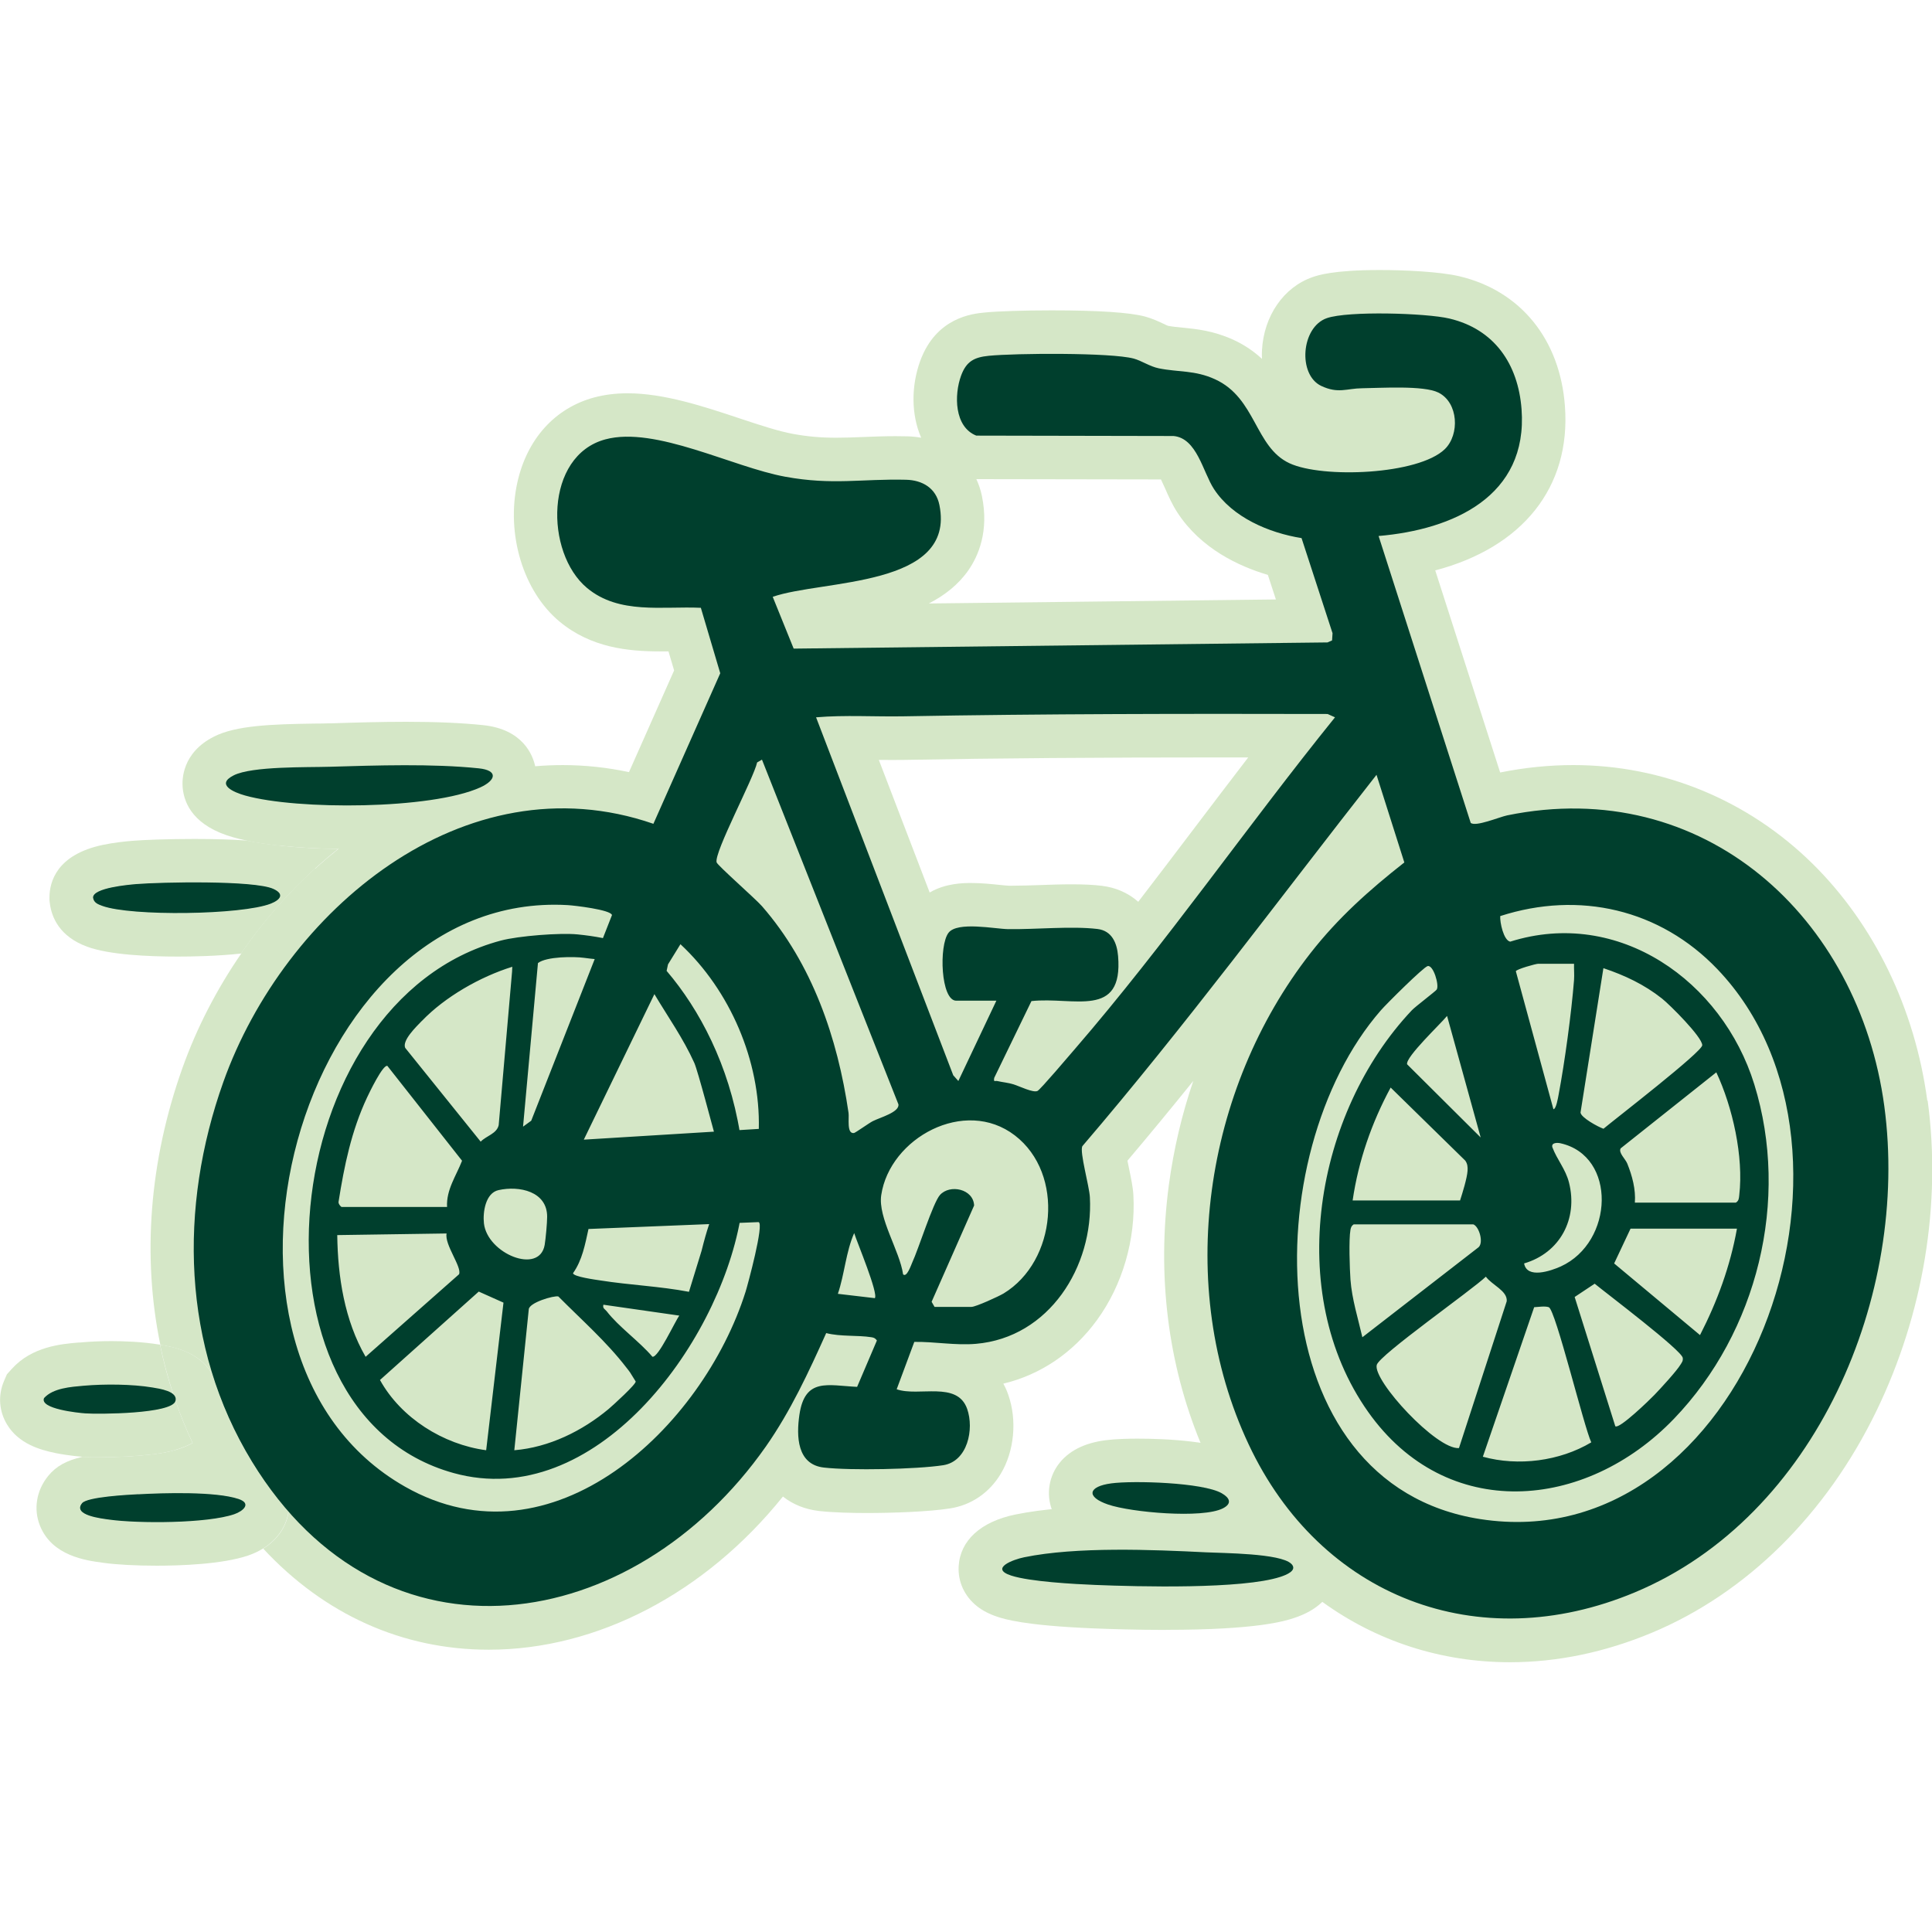 <?xml version="1.0" encoding="UTF-8"?>
<svg xmlns="http://www.w3.org/2000/svg" id="Layer_1" data-name="Layer 1" viewBox="0 0 250 250">
  <defs>
    <style>
      .cls-1 {
        fill: #003f2d;
      }

      .cls-2 {
        fill: #d5e7c7;
      }
    </style>
  </defs>
  <g>
    <path class="cls-2" d="M22.42,180.42c.09.28.19.56.28.83.09-.34-.04-.62-.28-.83ZM30.87,193.97c-.59-.2-1.33-.35-2.17-.46.54.83,1.09,1.63,1.67,2.41,1.14-.41,2.18-1.38.5-1.94ZM249.39,142.41c-1.6-11.91-6.88-22.79-14.85-30.65-8.36-8.23-19.35-12.76-30.94-12.76-3.12,0-6.31.32-9.48.96l-8.4-26.15c11.27-2.97,17.57-10.73,16.78-21.27-.64-8.64-5.75-14.92-13.65-16.79-2.53-.6-7.13-.81-10.31-.81-6.05,0-8.04.69-8.7.92-3.74,1.3-6.3,5.02-6.54,9.46-.02.38-.02.75,0,1.12-1.01-.94-2.23-1.8-3.74-2.49-2.56-1.16-4.76-1.38-6.52-1.55-.71-.07-1.33-.13-1.9-.24-.14-.05-.42-.18-.62-.28-.63-.3-1.41-.66-2.35-.92-1.98-.53-6.04-.8-12.07-.8-3.58,0-7,.11-8.69.28-1.55.15-6.26.62-8.33,6.25-1.17,3.2-1.2,6.93.12,9.95-.59-.1-1.19-.17-1.81-.18-.51-.01-1.01-.02-1.5-.02-1.55,0-2.93.06-4.27.11-1.18.05-2.3.09-3.41.09-2,0-3.72-.15-5.57-.49-1.93-.35-4.4-1.17-7.02-2.04-4.54-1.51-9.68-3.22-14.41-3.22-1.53,0-2.97.18-4.29.53-5.1,1.36-8.73,5.38-9.98,11.03-1.47,6.68.77,14.07,5.45,17.97,4.1,3.41,8.9,3.87,13.06,3.87.35,0,.7,0,1.05,0l.73,2.46-5.84,13.16c-2.83-.6-5.69-.91-8.56-.91-1.19,0-2.38.05-3.56.15-1.89.16-3.77.46-5.64.88h0c-3.6.81-7.14,2.09-10.58,3.83-3.2,1.61-6.3,3.61-9.28,6,0,0,0,0,0,0-.51.41-1.02.83-1.53,1.26-.49.42-.97.84-1.45,1.28-3.57,3.25-6.8,6.97-9.58,11-3.16,4.59-5.74,9.58-7.59,14.76-4.31,12.08-5.23,24.48-2.87,35.87h.05c1.44.24,4.81.79,6.61,3.64.03.05.06.11.1.16.26.82.53,1.64.83,2.45,1.04,2.82,2.33,5.57,3.9,8.23.13.22.26.44.39.66,1.46,2.39,3.04,4.54,4.71,6.45-.27,1.94-1.45,3.63-3.28,4.77,7.89,8.5,17.99,13.08,29.19,13.08,14.06,0,28.03-7.34,38.06-19.82,1.3,1.03,2.88,1.66,4.67,1.87,1.85.21,4.39.26,6.19.26,3.2,0,7.93-.15,10.74-.59,2.76-.42,5.11-2.02,6.59-4.49,1.75-2.91,2.13-6.92.97-10.22-.16-.47-.37-.95-.64-1.44,4.81-1.15,9.04-4,12.12-8.23,3.3-4.53,5.02-10.42,4.71-16.16-.05-.99-.3-2.17-.58-3.53-.06-.27-.13-.6-.19-.93,2.88-3.4,5.72-6.85,8.52-10.32-1.48,4.34-2.54,8.85-3.16,13.46-1.55,11.66-.13,23.14,4.11,33.4.36.88.75,1.75,1.15,2.6,1.01,2.14,2.13,4.17,3.38,6.07.83,1.28,1.71,2.5,2.64,3.66.66.84,1.35,1.64,2.07,2.42.69.75,1.4,1.47,2.13,2.16,1.4,1.33,2.87,2.55,4.42,3.67,6.96,5.03,15.29,7.78,24.25,7.78h0c6.12,0,12.3-1.29,18.36-3.82,12.26-5.13,22.58-15.33,29.07-28.74,6.06-12.52,8.41-26.76,6.61-40.1ZM142.66,114.63c-1.14-.14-2.46-.2-4.02-.2-1.38,0-2.78.05-4.14.1-1.25.04-2.42.08-3.48.08-.17,0-.33,0-.48,0-.19,0-.74-.06-1.15-.1-1.06-.11-2.38-.25-3.71-.25-.93,0-3.28,0-5.38,1.23l-6.58-17.16c.6,0,1.19.01,1.79.01.51,0,1.03,0,1.55-.01,11.95-.22,24.74-.32,41.46-.32,1,0,2,0,3,0-2.36,3.07-4.69,6.14-6.98,9.16-2.39,3.15-4.8,6.34-7.25,9.52-1.38-1.22-3.04-1.86-4.62-2.05ZM125.31,73.79c1.3-1.87,2.67-5.05,1.76-9.56-.16-.79-.41-1.54-.73-2.23l23.89.04c.19.39.4.86.56,1.22.42.97.91,2.06,1.57,3.07,3.05,4.69,8,6.97,11.7,8.06l1.04,3.18-44.91.52c2.03-1.04,3.81-2.42,5.13-4.31Z"></path>
    <path class="cls-2" d="M32.6,189.15c-.13-.22-.26-.44-.39-.66-1.57-2.66-2.87-5.41-3.9-8.23-.3-.81-.58-1.63-.83-2.45-.03-.05-.06-.11-.1-.16-1.8-2.85-5.17-3.4-6.61-3.63h-.05c.45,2.17,1.02,4.31,1.71,6.41.24.22.37.49.28.83.64,1.86,1.38,3.69,2.22,5.47-.68.37-1.4.65-2.1.86-1.29.38-2.52.53-3.34.62-2.66.32-5.57.35-6.7.35-.51,0-1.47,0-2.13-.05-2.03.47-3.4,1.21-4.42,2.47-1.53,1.88-1.93,4.29-1.07,6.44,1.56,3.92,5.97,4.51,8.09,4.79l.13.02c1.73.24,4.24.37,6.88.37,2.98,0,8.48-.17,11.85-1.32.7-.24,1.34-.54,1.92-.9,1.83-1.14,3.01-2.83,3.28-4.77-1.67-1.91-3.25-4.06-4.71-6.45ZM30.29,195.94c-3.5,1.2-12.38,1.22-16.15.7-1.01-.14-4.81-.56-3.54-2.13.66-.82,5.95-1.09,7.27-1.16,2.62-.14,7.47-.31,10.83.15.84.12,1.58.26,2.17.46,1.67.57.63,1.53-.5,1.94-.03.01-.05.02-.07.03Z"></path>
    <path class="cls-2" d="M243.82,143.15c-3.29-24.5-23.37-42.86-48.81-37.64-1.03.21-4.07,1.5-4.71.97l-11.92-37.12c9.64-.82,19.35-5.12,18.51-16.4-.44-5.85-3.51-10.36-9.34-11.73-3-.71-13.1-1.01-15.86-.05-3.33,1.16-3.79,7.32-.72,8.77,2.2,1.04,3.29.32,5.3.3,2.4-.03,7.95-.39,9.86.56,2.6,1.29,2.77,5.43.83,7.31-3.43,3.32-15.82,3.81-20.09,1.83-4.51-2.09-4.32-8.44-9.64-10.87-2.62-1.19-4.74-.89-7.3-1.41-1.16-.24-2.21-.99-3.23-1.26-2.94-.79-15.33-.7-18.74-.36-1.92.19-2.92.73-3.6,2.58-.9,2.47-.89,6.61,1.97,7.75l25.53.05c3.03.28,3.8,4.65,5.23,6.85,2.4,3.68,7.14,5.69,11.34,6.36l4.01,12.31-.06.93-.59.26-69.08.8-2.71-6.69c6.39-2.25,23.74-1.18,21.57-11.88-.44-2.2-2.21-3.21-4.32-3.27-5.75-.14-9.49.72-15.62-.39-6.82-1.24-16.79-6.56-23.27-4.84-7.89,2.1-7.87,14.67-2.38,19.24,4.15,3.45,9.73,2.34,14.72,2.56l2.51,8.47-8.65,19.48c-5.84-2.02-11.61-2.43-17.12-1.58-4.44.68-8.71,2.17-12.7,4.3-11.86,6.29-21.35,18.13-25.83,30.7-4.37,12.27-5.21,25.58-1.42,37.79.26.82.53,1.64.83,2.45,1.04,2.82,2.33,5.57,3.9,8.23.13.22.26.44.39.66,1.46,2.39,3.04,4.54,4.71,6.45,17.73,20.26,46.14,13.88,61.78-8.41,3.21-4.57,5.53-9.6,7.81-14.68,1.84.48,4.06.24,5.87.54.33.05.5.15.69.42l-2.56,6c-3.79-.18-6.76-1.24-7.47,3.63-.4,2.77-.25,6.42,3.16,6.81,3.47.4,11.96.23,15.44-.3,3.18-.49,4.03-4.67,3.11-7.28-1.29-3.66-6.28-1.54-9.12-2.54l2.28-6.13c2.65-.04,5.32.48,7.98.25,9.46-.81,15.22-10,14.74-18.97-.08-1.42-1.34-5.83-.98-6.6,13.3-15.52,25.46-31.98,38.07-48.06l3.6,11.34c-4.55,3.58-8.56,7.15-12.14,11.73-13.76,17.61-17.63,43.09-8,63.58,1.67,3.55,3.7,6.72,6.02,9.48,1.61,1.91,3.35,3.62,5.22,5.12,10.44,8.42,24.6,10.45,38.73,4.54,23.49-9.82,35.56-38.55,32.28-62.9ZM139.04,135.81c-.65.75-4.42,5.19-4.78,5.36-.58.26-2.3-.6-3.09-.85-.73-.23-1.41-.27-2.1-.43-.33-.08-.51.21-.42-.41l4.82-9.94c5.43-.6,11.88,2.35,11.21-5.82-.14-1.7-.81-3.29-2.67-3.5-3.36-.4-8,.07-11.54.02-1.71-.03-6.57-1.03-7.73.47-1.27,1.65-1.01,8.79,1,8.79h5.2l-4.92,10.39-.66-.74-17.75-46.32c3.77-.32,7.59-.06,11.36-.13,18.13-.33,36.56-.34,54.83-.3l.96.43c-11.39,14.09-21.88,29.29-33.72,42.99Z"></path>
    <path class="cls-2" d="M67.42,105.03c-.71.72-1.68,1.41-2.97,1.99-2.66,1.2-6.26,1.9-9.73,2.3,0,0,0,0,0,0-3.91.45-7.67.53-9.78.53-.4,0-.8,0-1.2,0,0,0,0,0,0,0-2.6-.03-5.05-.17-7.25-.4,0,0,0,0,0,0-1.71-.18-3.27-.41-4.62-.69-.6-.12-1.16-.26-1.68-.41-5.04-1.42-6.35-4.26-6.55-6.4-.1-1.03-.1-4.54,4.06-6.64,2.83-1.43,7.38-1.6,13.04-1.68.66,0,1.25-.01,1.71-.03h.39c2.98-.1,6.35-.2,9.68-.2,3.91,0,7.17.14,9.97.43,5.2.53,6.46,3.92,6.76,5.31.02.1.04.19.05.27.15.89.31,3.41-1.88,5.62Z"></path>
    <path class="cls-2" d="M42.6,99.22c6.09-.18,13.32-.42,19.31.2,2.57.26,2.26,1.54.22,2.47-6.35,2.87-23.7,2.94-30.43,1.05-1.43-.4-3.86-1.41-1.48-2.61s9.5-1.02,12.38-1.11Z"></path>
    <path class="cls-2" d="M150.87,210.91c-3.74,0-7.18-.11-9.4-.2-8.96-.37-11.53-1.21-12.38-1.49-1.06-.35-1.94-.8-2.67-1.38-1.62-1.29-2.48-3.17-2.37-5.16.19-3.34,2.86-5.78,7.33-6.7,3.58-.73,8.08-1.09,13.76-1.09,3.92,0,7.86.17,11.19.34.29.01.69.03,1.16.04,7.44.24,11.15.73,13.51,3.03,1.62,1.59,2.3,3.8,1.81,5.93-.56,2.43-2.37,4.16-5.37,5.14-1.15.38-4.66,1.53-16.56,1.53Z"></path>
    <path class="cls-2" d="M167.07,202.34c.9.88-.69,1.47-1.38,1.7-4.94,1.62-18.37,1.28-23.98,1.05-2.72-.11-8.44-.42-10.87-1.21-2.85-.93.28-2.09,1.68-2.37,6.75-1.39,16.59-.99,23.53-.64,2.14.11,9.63.12,11.02,1.48Z"></path>
    <path class="cls-2" d="M36.48,109.45s0,0,0,0c-1.71-.18-3.27-.41-4.62-.69-1.68-.12-3.86-.2-6.7-.2-3.45,0-6.57.12-8,.24-.98.08-2.45.23-3.86.53-5.98,1.26-6.89,4.8-6.9,6.79v.35l.04.35c.22,1.86,1.24,4.36,4.83,5.68,2.87,1.06,7.96,1.28,11.73,1.28,1.76,0,5.04-.05,8.19-.39,2.78-4.03,6.01-7.75,9.58-11,.48-.44.96-.86,1.45-1.28.51-.43,1.01-.85,1.53-1.26-2.6-.03-5.05-.17-7.25-.4ZM35.02,116.93c-3.75,1.47-18.09,1.66-21.81.29-.54-.2-1.11-.4-1.19-1.08,0-1.26,4.63-1.67,5.58-1.74,3.23-.26,15.27-.51,17.76.62,1.51.68.88,1.43-.33,1.91Z"></path>
    <path class="cls-2" d="M36.48,109.45c-1.71-.18-3.27-.41-4.62-.69,2.37.18,3.75.44,4.62.69Z"></path>
    <path class="cls-2" d="M35.02,116.93c-3.75,1.47-18.09,1.66-21.81.29-.54-.2-1.11-.4-1.19-1.08,0-1.26,4.63-1.67,5.58-1.74,3.23-.26,15.27-.51,17.76.62,1.51.68.88,1.43-.33,1.91Z"></path>
    <path class="cls-2" d="M41.86,116.04c-.03,1.29-.57,4.46-4.78,6.12-1.53.6-3.68.98-5.9,1.22,2.78-4.03,6.01-7.75,9.58-11,1.04,1.51,1.12,3.05,1.11,3.66Z"></path>
    <path class="cls-2" d="M35.02,116.93c-3.75,1.47-18.09,1.66-21.81.29-.54-.2-1.11-.4-1.19-1.08,0-1.26,4.63-1.67,5.58-1.74,3.23-.26,15.27-.51,17.76.62,1.51.68.88,1.43-.33,1.91Z"></path>
    <path class="cls-2" d="M12.78,188.55c-.51,0-1.47,0-2.13-.05,1.73-.4,3.94-.6,6.81-.76h.1c1.28-.08,3.2-.16,5.26-.17-1.29.38-2.52.53-3.34.62-2.66.32-5.57.35-6.7.35Z"></path>
    <path class="cls-2" d="M30.37,195.91s-.05.02-.07.03c-3.5,1.2-12.38,1.22-16.15.7-1.01-.14-4.81-.56-3.54-2.13.66-.82,5.95-1.09,7.27-1.16,2.62-.14,7.47-.31,10.83.15.84.12,1.58.26,2.17.46,1.67.57.63,1.53-.5,1.94Z"></path>
    <path class="cls-2" d="M37.37,194.71c0,.3-.02.59-.06.88-1.67-1.91-3.25-4.06-4.71-6.45-.13-.22-.26-.44-.39-.66.17.05.32.1.46.15,3.46,1.17,4.7,3.9,4.71,6.08Z"></path>
    <path class="cls-2" d="M30.37,195.91s-.05.02-.07.03c-3.5,1.2-12.38,1.22-16.15.7-1.01-.14-4.81-.56-3.54-2.13.66-.82,5.95-1.09,7.27-1.16,2.62-.14,7.47-.31,10.83.15.84.12,1.58.26,2.17.46,1.67.57.63,1.53-.5,1.94Z"></path>
    <path class="cls-2" d="M153.16,201.51c-3.58,0-8.71-.51-11.59-1.49-1.32-.45-2.39-1-3.25-1.69-1.84-1.46-2.77-3.55-2.56-5.73.22-2.21,1.56-4.1,3.7-5.19,1-.51,2.16-.85,3.55-1.04,1.3-.17,2.97-.21,4.15-.21,3.69,0,10.38.28,13.69,2.17,3.5,1.99,3.81,4.94,3.78,6.12-.03,1.15-.46,4.02-3.86,5.75-1.11.56-3.11,1.31-7.62,1.31Z"></path>
    <path class="cls-2" d="M143.76,191.95c2.88-.39,11.88-.12,14.31,1.27,1.04.59,1.4,1.33.16,1.96-2.66,1.35-11.88.52-14.84-.49s-2.55-2.35.38-2.74Z"></path>
    <path class="cls-2" d="M22.7,181.25c.64,1.86,1.38,3.69,2.22,5.47-.68.37-1.4.65-2.1.86-1.29.38-2.52.53-3.34.62-2.66.32-5.57.35-6.7.35-.51,0-1.47,0-2.13-.05-.17-.01-1.74-.13-3.45-.47-2.13-.44-4.78-1.24-6.27-3.67-1.06-1.73-1.21-3.79-.41-5.66l.37-.86.63-.7c2.62-2.91,6.42-3.23,8.69-3.42h.15c1.26-.12,2.66-.18,4.03-.18,1.61,0,4,.08,6.25.45h.06c.45,2.19,1.02,4.33,1.71,6.43.24.22.37.49.28.83Z"></path>
    <path class="cls-2" d="M28.3,180.26c-.3-.81-.58-1.63-.83-2.45.45.76.73,1.59.83,2.45Z"></path>
    <path class="cls-2" d="M22.7,181.25s0,.03,0,.05c-.49,1.67-9.99,1.71-11.66,1.59-.9-.06-5.93-.58-5.34-1.98,1.17-1.3,3.48-1.45,5.15-1.6,2.68-.23,6.23-.21,8.87.23.59.1,2.05.3,2.69.88.24.22.37.49.28.83Z"></path>
  </g>
  <g>
    <path class="cls-1" d="M178.39,69.36l11.92,37.12c.64.54,3.68-.75,4.71-.97,25.44-5.21,45.51,13.14,48.81,37.64,3.27,24.36-8.79,53.08-32.28,62.9-20.32,8.5-40.7.58-49.97-19.14-9.64-20.49-5.76-45.97,8-63.58,3.58-4.58,7.59-8.15,12.14-11.73l-3.6-11.34c-12.61,16.07-24.77,32.53-38.07,48.06-.36.77.91,5.18.98,6.6.48,8.97-5.27,18.16-14.74,18.97-2.66.23-5.33-.29-7.98-.25l-2.28,6.13c2.85,1,7.83-1.12,9.12,2.54.92,2.61.07,6.8-3.11,7.29-3.47.53-11.97.7-15.44.3s-3.56-4.04-3.16-6.81c.71-4.87,3.68-3.81,7.47-3.63l2.56-6c-.19-.27-.36-.37-.69-.42-1.81-.29-4.03-.06-5.87-.54-2.28,5.08-4.61,10.1-7.81,14.68-17.11,24.39-49.52,29.73-66.49,1.96-9.1-14.89-9.49-32.92-3.71-49.13,7.86-22.06,31.14-41.88,55.65-33.41l8.65-19.48-2.51-8.47c-4.98-.23-10.57.89-14.72-2.56-5.49-4.57-5.51-17.14,2.38-19.24,6.47-1.73,16.45,3.6,23.27,4.84,6.13,1.12,9.87.25,15.62.39,2.11.05,3.88,1.07,4.32,3.27,2.17,10.71-15.18,9.64-21.57,11.88l2.71,6.7,69.08-.8.59-.26.06-.93-4.01-12.31c-4.21-.67-8.95-2.68-11.34-6.36-1.43-2.2-2.2-6.58-5.23-6.85l-25.52-.05c-2.86-1.14-2.87-5.28-1.97-7.75.68-1.85,1.68-2.39,3.6-2.58,3.41-.34,15.8-.43,18.74.36,1.03.28,2.07,1.02,3.24,1.26,2.55.52,4.68.22,7.29,1.42,5.32,2.43,5.13,8.78,9.64,10.87,4.27,1.98,16.66,1.49,20.09-1.83,1.94-1.89,1.77-6.02-.83-7.32-1.9-.95-7.46-.59-9.86-.56-2.01.02-3.09.74-5.3-.3-3.06-1.45-2.61-7.61.72-8.77,2.76-.96,12.86-.66,15.86.05,5.83,1.38,8.9,5.89,9.34,11.74.84,11.28-8.87,15.58-18.51,16.4ZM128.94,129.49h-5.2c-2.01,0-2.27-7.14-1-8.79,1.16-1.5,6.02-.49,7.73-.47,3.54.05,8.18-.42,11.54-.02,1.86.22,2.53,1.8,2.67,3.51.68,8.17-5.78,5.22-11.21,5.82l-4.82,9.94c-.09.62.08.33.42.41.69.16,1.37.2,2.1.43.79.25,2.51,1.11,3.08.85.36-.16,4.13-4.61,4.78-5.36,11.84-13.7,22.33-28.89,33.72-42.99l-.96-.43c-18.26-.04-36.69-.03-54.83.3-3.77.07-7.59-.19-11.36.13l17.75,46.32.66.74,4.92-10.39ZM98.59,98.3l-.62.36c-.43,2.03-5.6,11.67-5.24,12.93.11.39,5.04,4.72,5.87,5.67,6.5,7.45,9.79,17.06,11.2,26.74.1.66-.27,2.77.71,2.61.19-.03,1.93-1.28,2.42-1.53.97-.49,3.45-1.15,3.33-2.17l-17.66-44.61ZM67.68,145.79l1.06-.77,10.45-26.61c-.15-.69-4.86-1.24-5.74-1.29-35.03-2-51.16,58.16-21.03,75.26,19.08,10.83,38.54-7.73,44.06-25.24.26-.83,2.45-8.88,1.67-9l-22,.89c-.44,1.99-.8,4.02-2,5.72.03.46,2.96.85,3.55.94,3.79.6,7.68.75,11.45,1.47l1.63-5.3c2.72-10.94,3.73-4.37,5-4.02-2.92,16.28-18.83,37.83-37.09,32.77-28.35-7.86-23.11-61.11,6.12-68.9,2.29-.61,7.67-1.02,9.91-.8,9.52.94,10.36,4.33.83,3.03-1.23-.17-4.81-.19-5.94.68l-1.93,21.18ZM185.92,128.03c.33-.56-.44-3.19-1.18-3.02-.55.13-5.38,4.94-6.07,5.74-16.16,18.54-16.08,61.32,12.87,65.82,34.26,5.32,53.31-47.49,30.69-71.16-7.42-7.76-17.87-10.17-28.1-6.87-.06.79.43,3.14,1.29,3.31,14.05-4.43,27.45,5.13,31.58,18.45,4.64,14.97.41,32.05-10.39,43.29-11.46,11.92-29.44,13.44-39.58-.9-10.9-15.42-6.87-38.7,5.67-51.97.46-.48,3.09-2.47,3.22-2.68ZM75.55,147.47l22.64-1.39c.21-8.79-3.72-17.92-10.14-23.9l-1.61,2.61-.18.84c4.28,5.01,8.06,12.21,9.49,20.98.25,1.59-2.92,1.34-3.28.15-.14-.46-2.17-8.22-2.63-9.23-1.42-3.15-3.4-5.94-5.16-8.89l-9.13,18.82ZM203.69,124.71h-4.64c-.32,0-2.85.71-2.9.97l4.86,17.85c.36,0,.6-1.5.67-1.86.8-4.24,1.66-10.57,2-14.86.05-.7-.02-1.41,0-2.1ZM54.57,132.12c-.72.75-2.55,2.51-2.14,3.47l9.77,12.14c.73-.76,2.08-1.02,2.33-2.14l1.73-19.85.03-.64c-4.15,1.29-8.71,3.89-11.71,7.02ZM207.48,125.28l-2.96,18.68c.05.65,2.25,1.85,2.97,2.1,1.48-1.24,12.79-9.96,12.78-10.81,0-1.06-4.21-5.25-5.21-6.04-2.3-1.82-4.81-3-7.58-3.93ZM191.6,147.19l-4.35-15.73c-.81,1.01-5.41,5.34-5.17,6.26l9.52,9.47ZM57.85,156.18c-.12-2.23,1.18-4.02,1.94-5.98l-9.67-12.28c-.59-.15-2.32,3.45-2.63,4.11-2.02,4.32-2.94,8.79-3.68,13.48-.06.23.29.67.41.67h13.63ZM211.55,155.62h13.07c.4-.25.39-.56.44-.97.58-4.97-.86-11.4-2.97-15.89l-12.38,9.84c-.31.57.62,1.36.86,1.97.64,1.59,1.11,3.33.98,5.06ZM175.02,155.34h13.91c.3-.92.91-2.88.97-3.83.03-.49,0-.92-.3-1.33l-9.65-9.45c-2.46,4.55-4.17,9.48-4.92,14.61ZM120.93,169.11h4.78c.55,0,3.51-1.35,4.16-1.74,6.83-4.15,7.94-15.47,1.45-20.45s-16.19.34-17.29,7.73c-.44,2.94,2.39,7.2,2.83,10.25.48.46,1.04-1.22,1.17-1.5.83-1.78,2.7-7.77,3.6-8.77,1.28-1.43,4.33-.79,4.42,1.36l-5.5,12.46.38.66ZM197.22,163.49c.36,2.02,3.43.98,4.74.39,6.88-3.14,7.27-14.3-.03-15.94-.38-.09-1.21-.11-1.06.5.62,1.65,1.71,2.82,2.16,4.59,1.18,4.68-1.16,9.1-5.82,10.46ZM64.51,154c-1.69.37-2.05,2.86-1.89,4.3.44,3.92,7.18,6.69,7.86,2.79.13-.77.32-2.83.32-3.64.01-3.28-3.6-4.05-6.29-3.45ZM190.62,158.43h-15.45c-.28.18-.36.39-.42.7-.23,1.27-.1,5.03,0,6.46.19,2.52.98,5.01,1.54,7.45l15.04-11.65c.69-.64.04-2.75-.72-2.97ZM224.76,158.99h-13.77l-2.12,4.5,11.11,9.27c2.24-4.36,3.91-8.92,4.78-13.77ZM57.8,159.61l-14.16.21c.07,5.39.94,11.03,3.67,15.75l12.09-10.68c.41-.92-1.91-3.84-1.61-5.28ZM113.2,167.99c.5-.59-2.32-7.29-2.67-8.43-1.08,2.46-1.24,5.3-2.11,7.86l4.78.56ZM188.79,187.38l6.18-19c.12-1.35-1.92-2.1-2.7-3.18-1.74,1.69-13.78,10.13-14.12,11.42-.52,2.03,7.76,11,10.64,10.76ZM209.03,184.56c.52.38,4.47-3.45,5.06-4.07.79-.82,2.87-3.08,3.38-3.93.18-.3.32-.43.28-.84-.09-.97-9.96-8.42-11.4-9.61l-2.59,1.72,5.26,16.73ZM65.15,168.56l-3.2-1.43-12.78,11.44c2.72,4.92,8.19,8.35,13.74,9.09l2.24-19.09ZM66.56,187.66c4.49-.37,8.79-2.49,12.21-5.35.5-.42,3.65-3.28,3.48-3.56-.83-1.35-.66-1.1-1.2-1.79-2.58-3.36-5.82-6.19-8.8-9.2-.56-.15-3.82.8-3.83,1.69l-1.87,18.22ZM87.91,170.24l-9.83-1.41c-.13.49.2.56.42.84,1.55,2.02,4.23,3.9,5.92,5.89.76.17,2.93-4.59,3.49-5.33ZM191.88,188.5c4.58,1.26,9.94.58,14.03-1.86-.94-1.96-4.63-17.19-5.5-17.49-.5-.17-1.34-.03-1.89,0l-6.64,19.35Z"></path>
    <path class="cls-1" d="M42.62,99.22c6.09-.18,13.32-.42,19.31.2,2.57.26,2.26,1.54.22,2.47-6.35,2.87-23.7,2.94-30.43,1.05-1.43-.4-3.86-1.41-1.48-2.61s9.5-1.02,12.38-1.11Z"></path>
    <path class="cls-1" d="M167.08,202.34c.9.88-.69,1.47-1.38,1.7-4.94,1.62-18.37,1.28-23.98,1.05-2.72-.11-8.44-.42-10.87-1.21-2.85-.93.28-2.09,1.68-2.37,6.75-1.39,16.59-.99,23.53-.64,2.14.11,9.63.12,11.02,1.48Z"></path>
    <path class="cls-1" d="M17.61,114.4c3.23-.26,15.27-.51,17.76.62,1.51.69.88,1.43-.33,1.91-3.75,1.47-18.09,1.66-21.81.29-.54-.2-1.11-.4-1.19-1.08,0-1.26,4.63-1.66,5.58-1.74Z"></path>
    <path class="cls-1" d="M17.89,193.36c3.27-.18,10.01-.39,12.99.61,1.71.58.59,1.57-.57,1.97-3.5,1.2-12.38,1.22-16.15.7-1.01-.14-4.81-.56-3.54-2.13.66-.82,5.95-1.09,7.27-1.16Z"></path>
    <path class="cls-1" d="M143.77,191.95c2.88-.39,11.88-.12,14.31,1.27,1.04.59,1.4,1.33.16,1.96-2.66,1.35-11.88.52-14.84-.49s-2.55-2.35.38-2.74Z"></path>
    <path class="cls-1" d="M10.86,179.31c2.68-.23,6.23-.21,8.87.23.83.14,3.35.48,2.97,1.76-.49,1.67-9.98,1.71-11.66,1.59-.9-.06-5.94-.58-5.34-1.98,1.17-1.3,3.48-1.45,5.15-1.6Z"></path>
  </g>
</svg>
